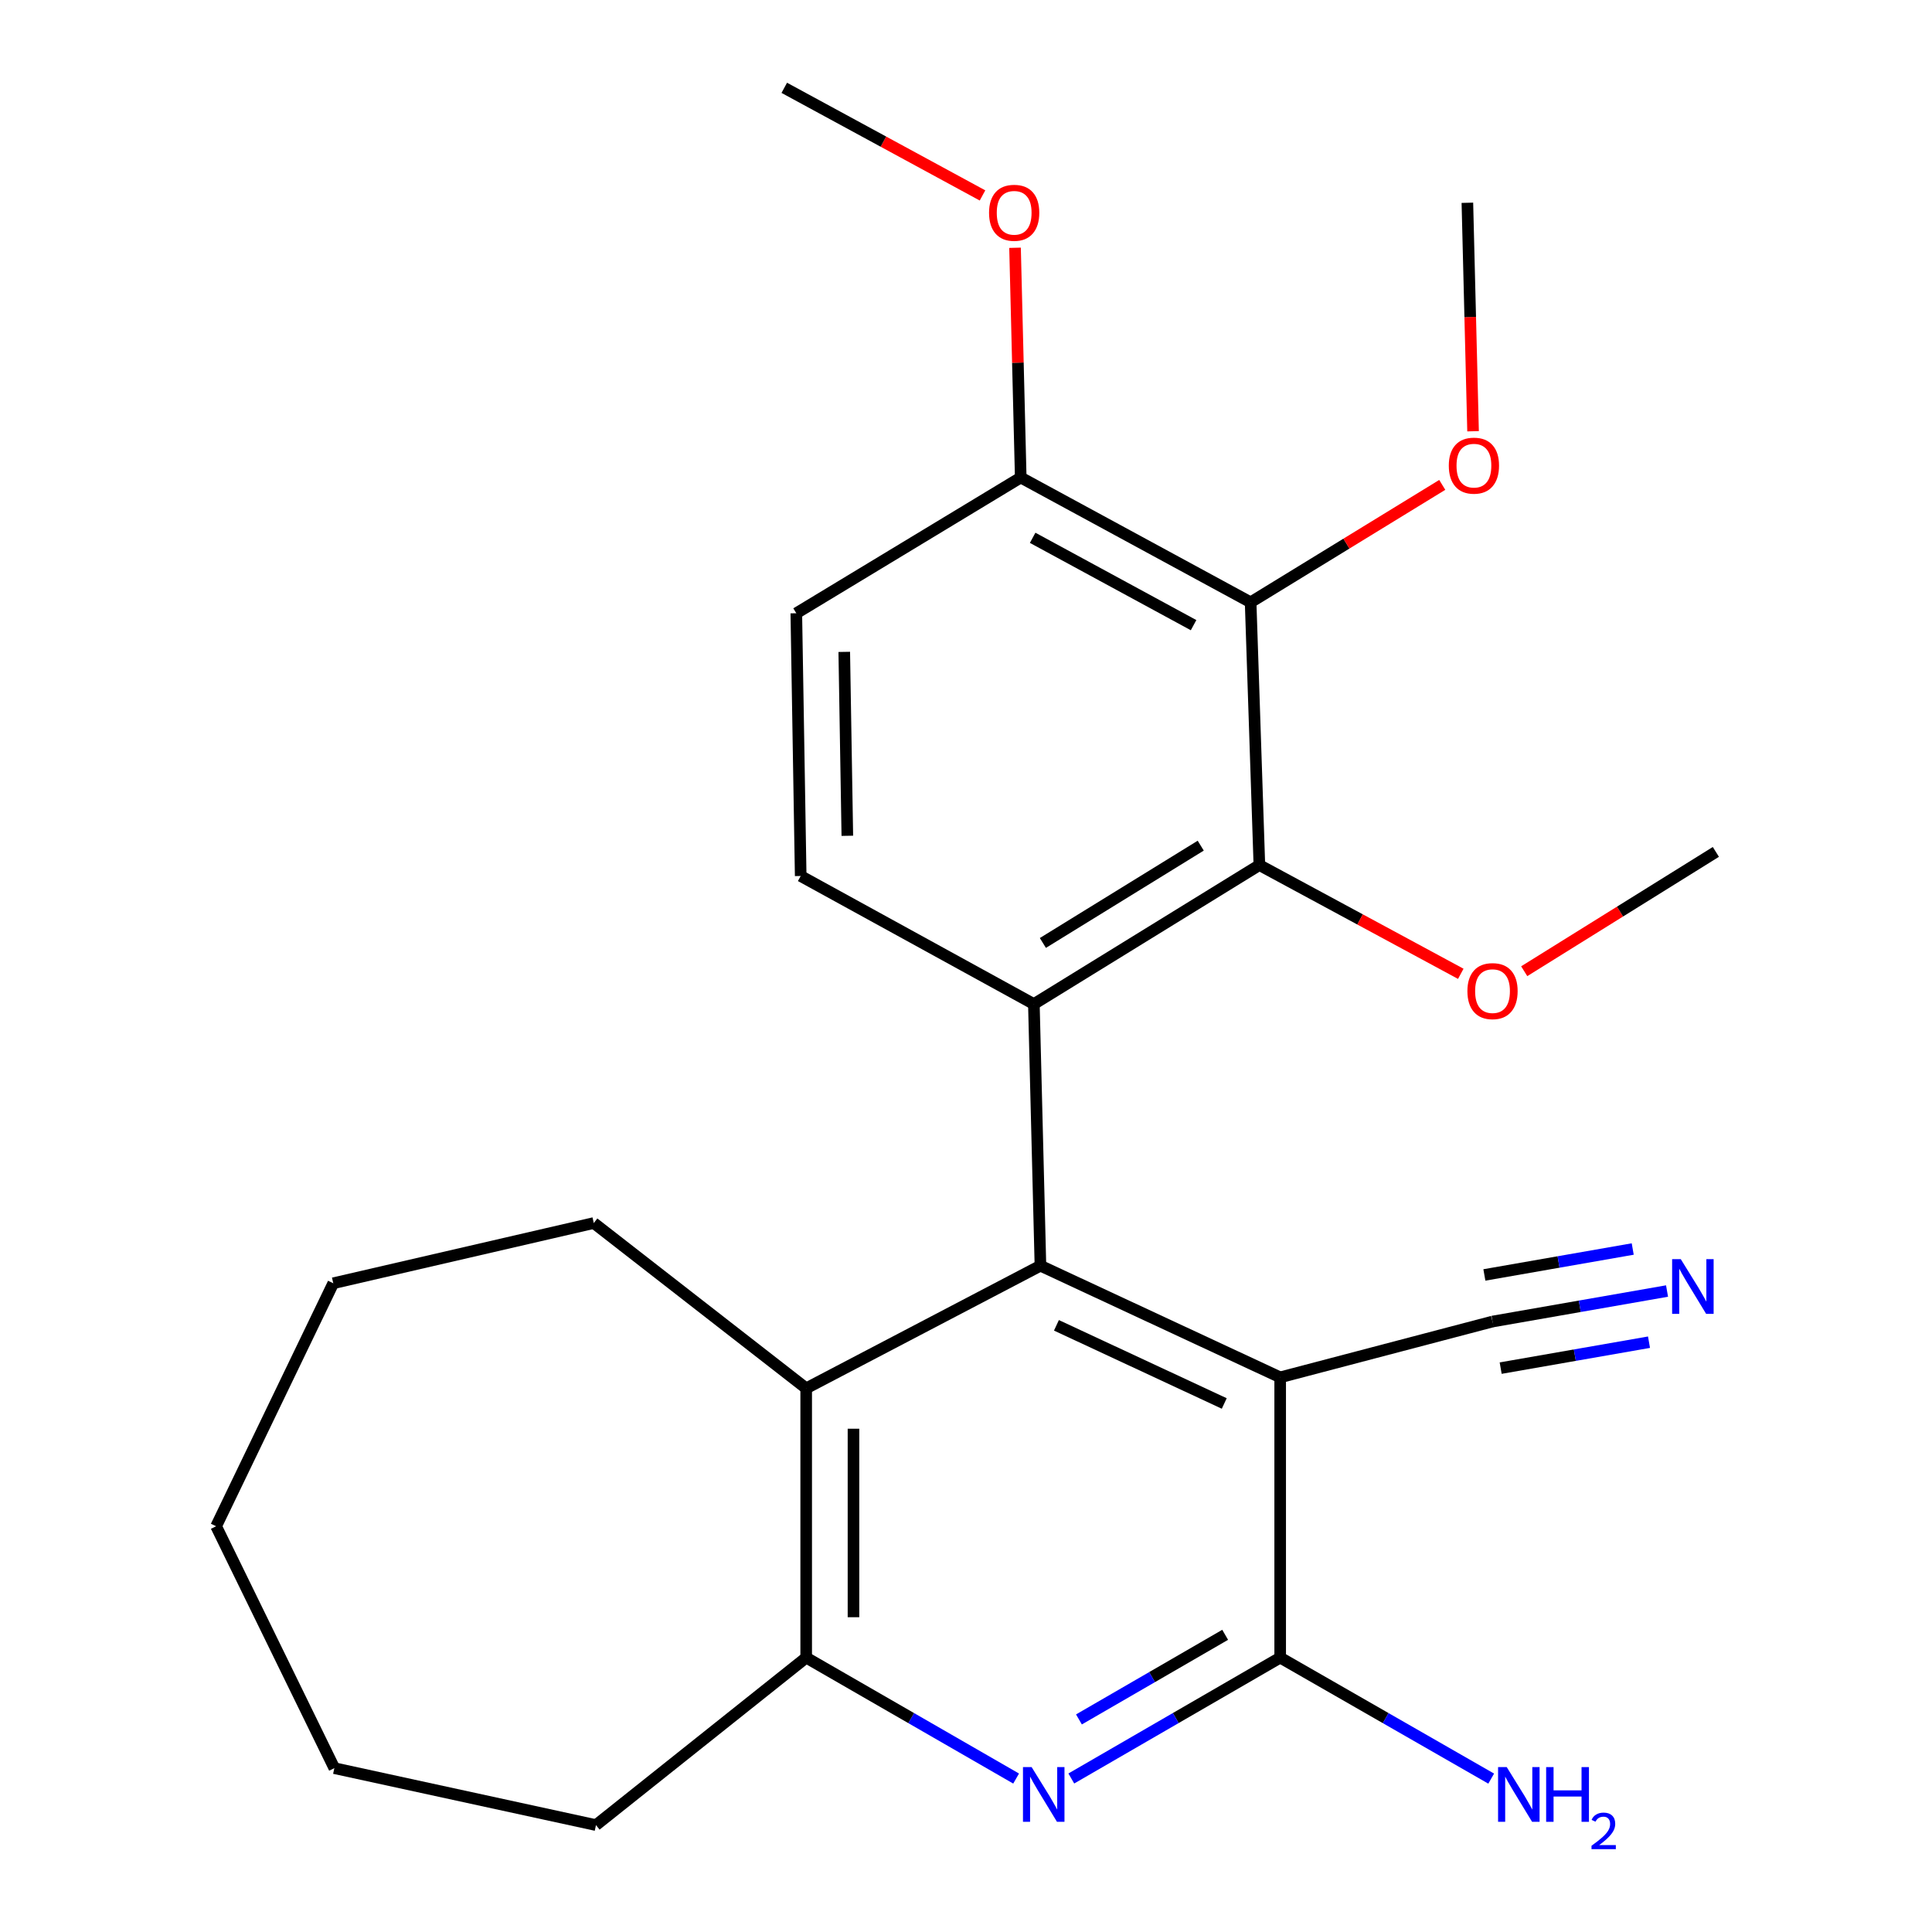 <?xml version='1.0' encoding='iso-8859-1'?>
<svg version='1.1' baseProfile='full'
              xmlns='http://www.w3.org/2000/svg'
                      xmlns:rdkit='http://www.rdkit.org/xml'
                      xmlns:xlink='http://www.w3.org/1999/xlink'
                  xml:space='preserve'
width='1000px' height='1000px' viewBox='0 0 1000 1000'>
<!-- END OF HEADER -->
<rect style='opacity:1.0;fill:#FFFFFF;stroke:none' width='1000' height='1000' x='0' y='0'> </rect>
<path class='bond-0' d='M 538.53,655.125 L 662.621,712.913' style='fill:none;fill-rule:evenodd;stroke:#000000;stroke-width:6px;stroke-linecap:butt;stroke-linejoin:miter;stroke-opacity:1' />
<path class='bond-0' d='M 546.809,685.985 L 633.673,726.437' style='fill:none;fill-rule:evenodd;stroke:#000000;stroke-width:6px;stroke-linecap:butt;stroke-linejoin:miter;stroke-opacity:1' />
<path class='bond-1' d='M 538.53,655.125 L 535.13,519.704' style='fill:none;fill-rule:evenodd;stroke:#000000;stroke-width:6px;stroke-linecap:butt;stroke-linejoin:miter;stroke-opacity:1' />
<path class='bond-6' d='M 538.53,655.125 L 417.282,718.598' style='fill:none;fill-rule:evenodd;stroke:#000000;stroke-width:6px;stroke-linecap:butt;stroke-linejoin:miter;stroke-opacity:1' />
<path class='bond-2' d='M 662.621,712.913 L 662.621,857.976' style='fill:none;fill-rule:evenodd;stroke:#000000;stroke-width:6px;stroke-linecap:butt;stroke-linejoin:miter;stroke-opacity:1' />
<path class='bond-8' d='M 662.621,712.913 L 772.527,684.026' style='fill:none;fill-rule:evenodd;stroke:#000000;stroke-width:6px;stroke-linecap:butt;stroke-linejoin:miter;stroke-opacity:1' />
<path class='bond-4' d='M 535.13,519.704 L 651.85,447.758' style='fill:none;fill-rule:evenodd;stroke:#000000;stroke-width:6px;stroke-linecap:butt;stroke-linejoin:miter;stroke-opacity:1' />
<path class='bond-4' d='M 539.792,488.072 L 621.496,437.71' style='fill:none;fill-rule:evenodd;stroke:#000000;stroke-width:6px;stroke-linecap:butt;stroke-linejoin:miter;stroke-opacity:1' />
<path class='bond-10' d='M 535.13,519.704 L 414.439,453.415' style='fill:none;fill-rule:evenodd;stroke:#000000;stroke-width:6px;stroke-linecap:butt;stroke-linejoin:miter;stroke-opacity:1' />
<path class='bond-13' d='M 662.621,857.976 L 717.231,889.292' style='fill:none;fill-rule:evenodd;stroke:#000000;stroke-width:6px;stroke-linecap:butt;stroke-linejoin:miter;stroke-opacity:1' />
<path class='bond-13' d='M 717.231,889.292 L 771.841,920.608' style='fill:none;fill-rule:evenodd;stroke:#0000FF;stroke-width:6px;stroke-linecap:butt;stroke-linejoin:miter;stroke-opacity:1' />
<path class='bond-25' d='M 662.621,857.976 L 608.563,889.261' style='fill:none;fill-rule:evenodd;stroke:#000000;stroke-width:6px;stroke-linecap:butt;stroke-linejoin:miter;stroke-opacity:1' />
<path class='bond-25' d='M 608.563,889.261 L 554.506,920.546' style='fill:none;fill-rule:evenodd;stroke:#0000FF;stroke-width:6px;stroke-linecap:butt;stroke-linejoin:miter;stroke-opacity:1' />
<path class='bond-25' d='M 634.142,846.173 L 596.301,868.073' style='fill:none;fill-rule:evenodd;stroke:#000000;stroke-width:6px;stroke-linecap:butt;stroke-linejoin:miter;stroke-opacity:1' />
<path class='bond-25' d='M 596.301,868.073 L 558.461,889.972' style='fill:none;fill-rule:evenodd;stroke:#0000FF;stroke-width:6px;stroke-linecap:butt;stroke-linejoin:miter;stroke-opacity:1' />
<path class='bond-3' d='M 525.943,920.577 L 471.612,889.276' style='fill:none;fill-rule:evenodd;stroke:#0000FF;stroke-width:6px;stroke-linecap:butt;stroke-linejoin:miter;stroke-opacity:1' />
<path class='bond-3' d='M 471.612,889.276 L 417.282,857.976' style='fill:none;fill-rule:evenodd;stroke:#000000;stroke-width:6px;stroke-linecap:butt;stroke-linejoin:miter;stroke-opacity:1' />
<path class='bond-5' d='M 651.85,447.758 L 647.321,311.753' style='fill:none;fill-rule:evenodd;stroke:#000000;stroke-width:6px;stroke-linecap:butt;stroke-linejoin:miter;stroke-opacity:1' />
<path class='bond-14' d='M 651.85,447.758 L 703.974,475.902' style='fill:none;fill-rule:evenodd;stroke:#000000;stroke-width:6px;stroke-linecap:butt;stroke-linejoin:miter;stroke-opacity:1' />
<path class='bond-14' d='M 703.974,475.902 L 756.098,504.047' style='fill:none;fill-rule:evenodd;stroke:#FF0000;stroke-width:6px;stroke-linecap:butt;stroke-linejoin:miter;stroke-opacity:1' />
<path class='bond-15' d='M 647.321,311.753 L 696.915,281.365' style='fill:none;fill-rule:evenodd;stroke:#000000;stroke-width:6px;stroke-linecap:butt;stroke-linejoin:miter;stroke-opacity:1' />
<path class='bond-15' d='M 696.915,281.365 L 746.509,250.977' style='fill:none;fill-rule:evenodd;stroke:#FF0000;stroke-width:6px;stroke-linecap:butt;stroke-linejoin:miter;stroke-opacity:1' />
<path class='bond-27' d='M 647.321,311.753 L 528.33,247.164' style='fill:none;fill-rule:evenodd;stroke:#000000;stroke-width:6px;stroke-linecap:butt;stroke-linejoin:miter;stroke-opacity:1' />
<path class='bond-27' d='M 617.793,323.58 L 534.5,278.368' style='fill:none;fill-rule:evenodd;stroke:#000000;stroke-width:6px;stroke-linecap:butt;stroke-linejoin:miter;stroke-opacity:1' />
<path class='bond-7' d='M 417.282,718.598 L 417.282,857.976' style='fill:none;fill-rule:evenodd;stroke:#000000;stroke-width:6px;stroke-linecap:butt;stroke-linejoin:miter;stroke-opacity:1' />
<path class='bond-7' d='M 441.763,739.505 L 441.763,837.07' style='fill:none;fill-rule:evenodd;stroke:#000000;stroke-width:6px;stroke-linecap:butt;stroke-linejoin:miter;stroke-opacity:1' />
<path class='bond-17' d='M 417.282,718.598 L 307.349,633.037' style='fill:none;fill-rule:evenodd;stroke:#000000;stroke-width:6px;stroke-linecap:butt;stroke-linejoin:miter;stroke-opacity:1' />
<path class='bond-18' d='M 417.282,857.976 L 308.478,944.666' style='fill:none;fill-rule:evenodd;stroke:#000000;stroke-width:6px;stroke-linecap:butt;stroke-linejoin:miter;stroke-opacity:1' />
<path class='bond-9' d='M 772.527,684.026 L 817.693,676.13' style='fill:none;fill-rule:evenodd;stroke:#000000;stroke-width:6px;stroke-linecap:butt;stroke-linejoin:miter;stroke-opacity:1' />
<path class='bond-9' d='M 817.693,676.13 L 862.859,668.234' style='fill:none;fill-rule:evenodd;stroke:#0000FF;stroke-width:6px;stroke-linecap:butt;stroke-linejoin:miter;stroke-opacity:1' />
<path class='bond-9' d='M 776.743,708.141 L 815.134,701.429' style='fill:none;fill-rule:evenodd;stroke:#000000;stroke-width:6px;stroke-linecap:butt;stroke-linejoin:miter;stroke-opacity:1' />
<path class='bond-9' d='M 815.134,701.429 L 853.525,694.718' style='fill:none;fill-rule:evenodd;stroke:#0000FF;stroke-width:6px;stroke-linecap:butt;stroke-linejoin:miter;stroke-opacity:1' />
<path class='bond-9' d='M 768.311,659.911 L 806.702,653.199' style='fill:none;fill-rule:evenodd;stroke:#000000;stroke-width:6px;stroke-linecap:butt;stroke-linejoin:miter;stroke-opacity:1' />
<path class='bond-9' d='M 806.702,653.199 L 845.093,646.487' style='fill:none;fill-rule:evenodd;stroke:#0000FF;stroke-width:6px;stroke-linecap:butt;stroke-linejoin:miter;stroke-opacity:1' />
<path class='bond-12' d='M 414.439,453.415 L 412.168,317.424' style='fill:none;fill-rule:evenodd;stroke:#000000;stroke-width:6px;stroke-linecap:butt;stroke-linejoin:miter;stroke-opacity:1' />
<path class='bond-12' d='M 438.576,432.608 L 436.986,337.414' style='fill:none;fill-rule:evenodd;stroke:#000000;stroke-width:6px;stroke-linecap:butt;stroke-linejoin:miter;stroke-opacity:1' />
<path class='bond-11' d='M 528.33,247.164 L 412.168,317.424' style='fill:none;fill-rule:evenodd;stroke:#000000;stroke-width:6px;stroke-linecap:butt;stroke-linejoin:miter;stroke-opacity:1' />
<path class='bond-16' d='M 528.33,247.164 L 526.855,187.705' style='fill:none;fill-rule:evenodd;stroke:#000000;stroke-width:6px;stroke-linecap:butt;stroke-linejoin:miter;stroke-opacity:1' />
<path class='bond-16' d='M 526.855,187.705 L 525.381,128.246' style='fill:none;fill-rule:evenodd;stroke:#FF0000;stroke-width:6px;stroke-linecap:butt;stroke-linejoin:miter;stroke-opacity:1' />
<path class='bond-20' d='M 788.931,502.704 L 838.531,471.824' style='fill:none;fill-rule:evenodd;stroke:#FF0000;stroke-width:6px;stroke-linecap:butt;stroke-linejoin:miter;stroke-opacity:1' />
<path class='bond-20' d='M 838.531,471.824 L 888.131,440.944' style='fill:none;fill-rule:evenodd;stroke:#000000;stroke-width:6px;stroke-linecap:butt;stroke-linejoin:miter;stroke-opacity:1' />
<path class='bond-19' d='M 762.457,223.214 L 760.984,164.085' style='fill:none;fill-rule:evenodd;stroke:#FF0000;stroke-width:6px;stroke-linecap:butt;stroke-linejoin:miter;stroke-opacity:1' />
<path class='bond-19' d='M 760.984,164.085 L 759.511,104.957' style='fill:none;fill-rule:evenodd;stroke:#000000;stroke-width:6px;stroke-linecap:butt;stroke-linejoin:miter;stroke-opacity:1' />
<path class='bond-21' d='M 508.545,101.161 L 457.242,73.308' style='fill:none;fill-rule:evenodd;stroke:#FF0000;stroke-width:6px;stroke-linecap:butt;stroke-linejoin:miter;stroke-opacity:1' />
<path class='bond-21' d='M 457.242,73.308 L 405.939,45.455' style='fill:none;fill-rule:evenodd;stroke:#000000;stroke-width:6px;stroke-linecap:butt;stroke-linejoin:miter;stroke-opacity:1' />
<path class='bond-22' d='M 307.349,633.037 L 172.5,664.21' style='fill:none;fill-rule:evenodd;stroke:#000000;stroke-width:6px;stroke-linecap:butt;stroke-linejoin:miter;stroke-opacity:1' />
<path class='bond-23' d='M 308.478,944.666 L 173.057,915.194' style='fill:none;fill-rule:evenodd;stroke:#000000;stroke-width:6px;stroke-linecap:butt;stroke-linejoin:miter;stroke-opacity:1' />
<path class='bond-24' d='M 172.5,664.21 L 111.869,789.987' style='fill:none;fill-rule:evenodd;stroke:#000000;stroke-width:6px;stroke-linecap:butt;stroke-linejoin:miter;stroke-opacity:1' />
<path class='bond-26' d='M 173.057,915.194 L 111.869,789.987' style='fill:none;fill-rule:evenodd;stroke:#000000;stroke-width:6px;stroke-linecap:butt;stroke-linejoin:miter;stroke-opacity:1' />
<path  class='atom-4' d='M 533.97 914.648
L 543.25 929.648
Q 544.17 931.128, 545.65 933.808
Q 547.13 936.488, 547.21 936.648
L 547.21 914.648
L 550.97 914.648
L 550.97 942.968
L 547.09 942.968
L 537.13 926.568
Q 535.97 924.648, 534.73 922.448
Q 533.53 920.248, 533.17 919.568
L 533.17 942.968
L 529.49 942.968
L 529.49 914.648
L 533.97 914.648
' fill='#0000FF'/>
<path  class='atom-10' d='M 869.971 651.736
L 879.251 666.736
Q 880.171 668.216, 881.651 670.896
Q 883.131 673.576, 883.211 673.736
L 883.211 651.736
L 886.971 651.736
L 886.971 680.056
L 883.091 680.056
L 873.131 663.656
Q 871.971 661.736, 870.731 659.536
Q 869.531 657.336, 869.171 656.656
L 869.171 680.056
L 865.491 680.056
L 865.491 651.736
L 869.971 651.736
' fill='#0000FF'/>
<path  class='atom-14' d='M 779.881 914.648
L 789.161 929.648
Q 790.081 931.128, 791.561 933.808
Q 793.041 936.488, 793.121 936.648
L 793.121 914.648
L 796.881 914.648
L 796.881 942.968
L 793.001 942.968
L 783.041 926.568
Q 781.881 924.648, 780.641 922.448
Q 779.441 920.248, 779.081 919.568
L 779.081 942.968
L 775.401 942.968
L 775.401 914.648
L 779.881 914.648
' fill='#0000FF'/>
<path  class='atom-14' d='M 800.281 914.648
L 804.121 914.648
L 804.121 926.688
L 818.601 926.688
L 818.601 914.648
L 822.441 914.648
L 822.441 942.968
L 818.601 942.968
L 818.601 929.888
L 804.121 929.888
L 804.121 942.968
L 800.281 942.968
L 800.281 914.648
' fill='#0000FF'/>
<path  class='atom-14' d='M 823.814 941.974
Q 824.5 940.205, 826.137 939.229
Q 827.774 938.225, 830.044 938.225
Q 832.869 938.225, 834.453 939.757
Q 836.037 941.288, 836.037 944.007
Q 836.037 946.779, 833.978 949.366
Q 831.945 951.953, 827.721 955.016
L 836.354 955.016
L 836.354 957.128
L 823.761 957.128
L 823.761 955.359
Q 827.246 952.877, 829.305 951.029
Q 831.391 949.181, 832.394 947.518
Q 833.397 945.855, 833.397 944.139
Q 833.397 942.344, 832.5 941.341
Q 831.602 940.337, 830.044 940.337
Q 828.54 940.337, 827.536 940.945
Q 826.533 941.552, 825.82 942.898
L 823.814 941.974
' fill='#0000FF'/>
<path  class='atom-15' d='M 759.527 512.998
Q 759.527 506.198, 762.887 502.398
Q 766.247 498.598, 772.527 498.598
Q 778.807 498.598, 782.167 502.398
Q 785.527 506.198, 785.527 512.998
Q 785.527 519.878, 782.127 523.798
Q 778.727 527.678, 772.527 527.678
Q 766.287 527.678, 762.887 523.798
Q 759.527 519.918, 759.527 512.998
M 772.527 524.478
Q 776.847 524.478, 779.167 521.598
Q 781.527 518.678, 781.527 512.998
Q 781.527 507.438, 779.167 504.638
Q 776.847 501.798, 772.527 501.798
Q 768.207 501.798, 765.847 504.598
Q 763.527 507.398, 763.527 512.998
Q 763.527 518.718, 765.847 521.598
Q 768.207 524.478, 772.527 524.478
' fill='#FF0000'/>
<path  class='atom-16' d='M 749.898 241.015
Q 749.898 234.215, 753.258 230.415
Q 756.618 226.615, 762.898 226.615
Q 769.178 226.615, 772.538 230.415
Q 775.898 234.215, 775.898 241.015
Q 775.898 247.895, 772.498 251.815
Q 769.098 255.695, 762.898 255.695
Q 756.658 255.695, 753.258 251.815
Q 749.898 247.935, 749.898 241.015
M 762.898 252.495
Q 767.218 252.495, 769.538 249.615
Q 771.898 246.695, 771.898 241.015
Q 771.898 235.455, 769.538 232.655
Q 767.218 229.815, 762.898 229.815
Q 758.578 229.815, 756.218 232.615
Q 753.898 235.415, 753.898 241.015
Q 753.898 246.735, 756.218 249.615
Q 758.578 252.495, 762.898 252.495
' fill='#FF0000'/>
<path  class='atom-17' d='M 511.93 110.137
Q 511.93 103.337, 515.29 99.537
Q 518.65 95.737, 524.93 95.737
Q 531.21 95.737, 534.57 99.537
Q 537.93 103.337, 537.93 110.137
Q 537.93 117.017, 534.53 120.937
Q 531.13 124.817, 524.93 124.817
Q 518.69 124.817, 515.29 120.937
Q 511.93 117.057, 511.93 110.137
M 524.93 121.617
Q 529.25 121.617, 531.57 118.737
Q 533.93 115.817, 533.93 110.137
Q 533.93 104.577, 531.57 101.777
Q 529.25 98.937, 524.93 98.937
Q 520.61 98.937, 518.25 101.737
Q 515.93 104.537, 515.93 110.137
Q 515.93 115.857, 518.25 118.737
Q 520.61 121.617, 524.93 121.617
' fill='#FF0000'/>
</svg>
